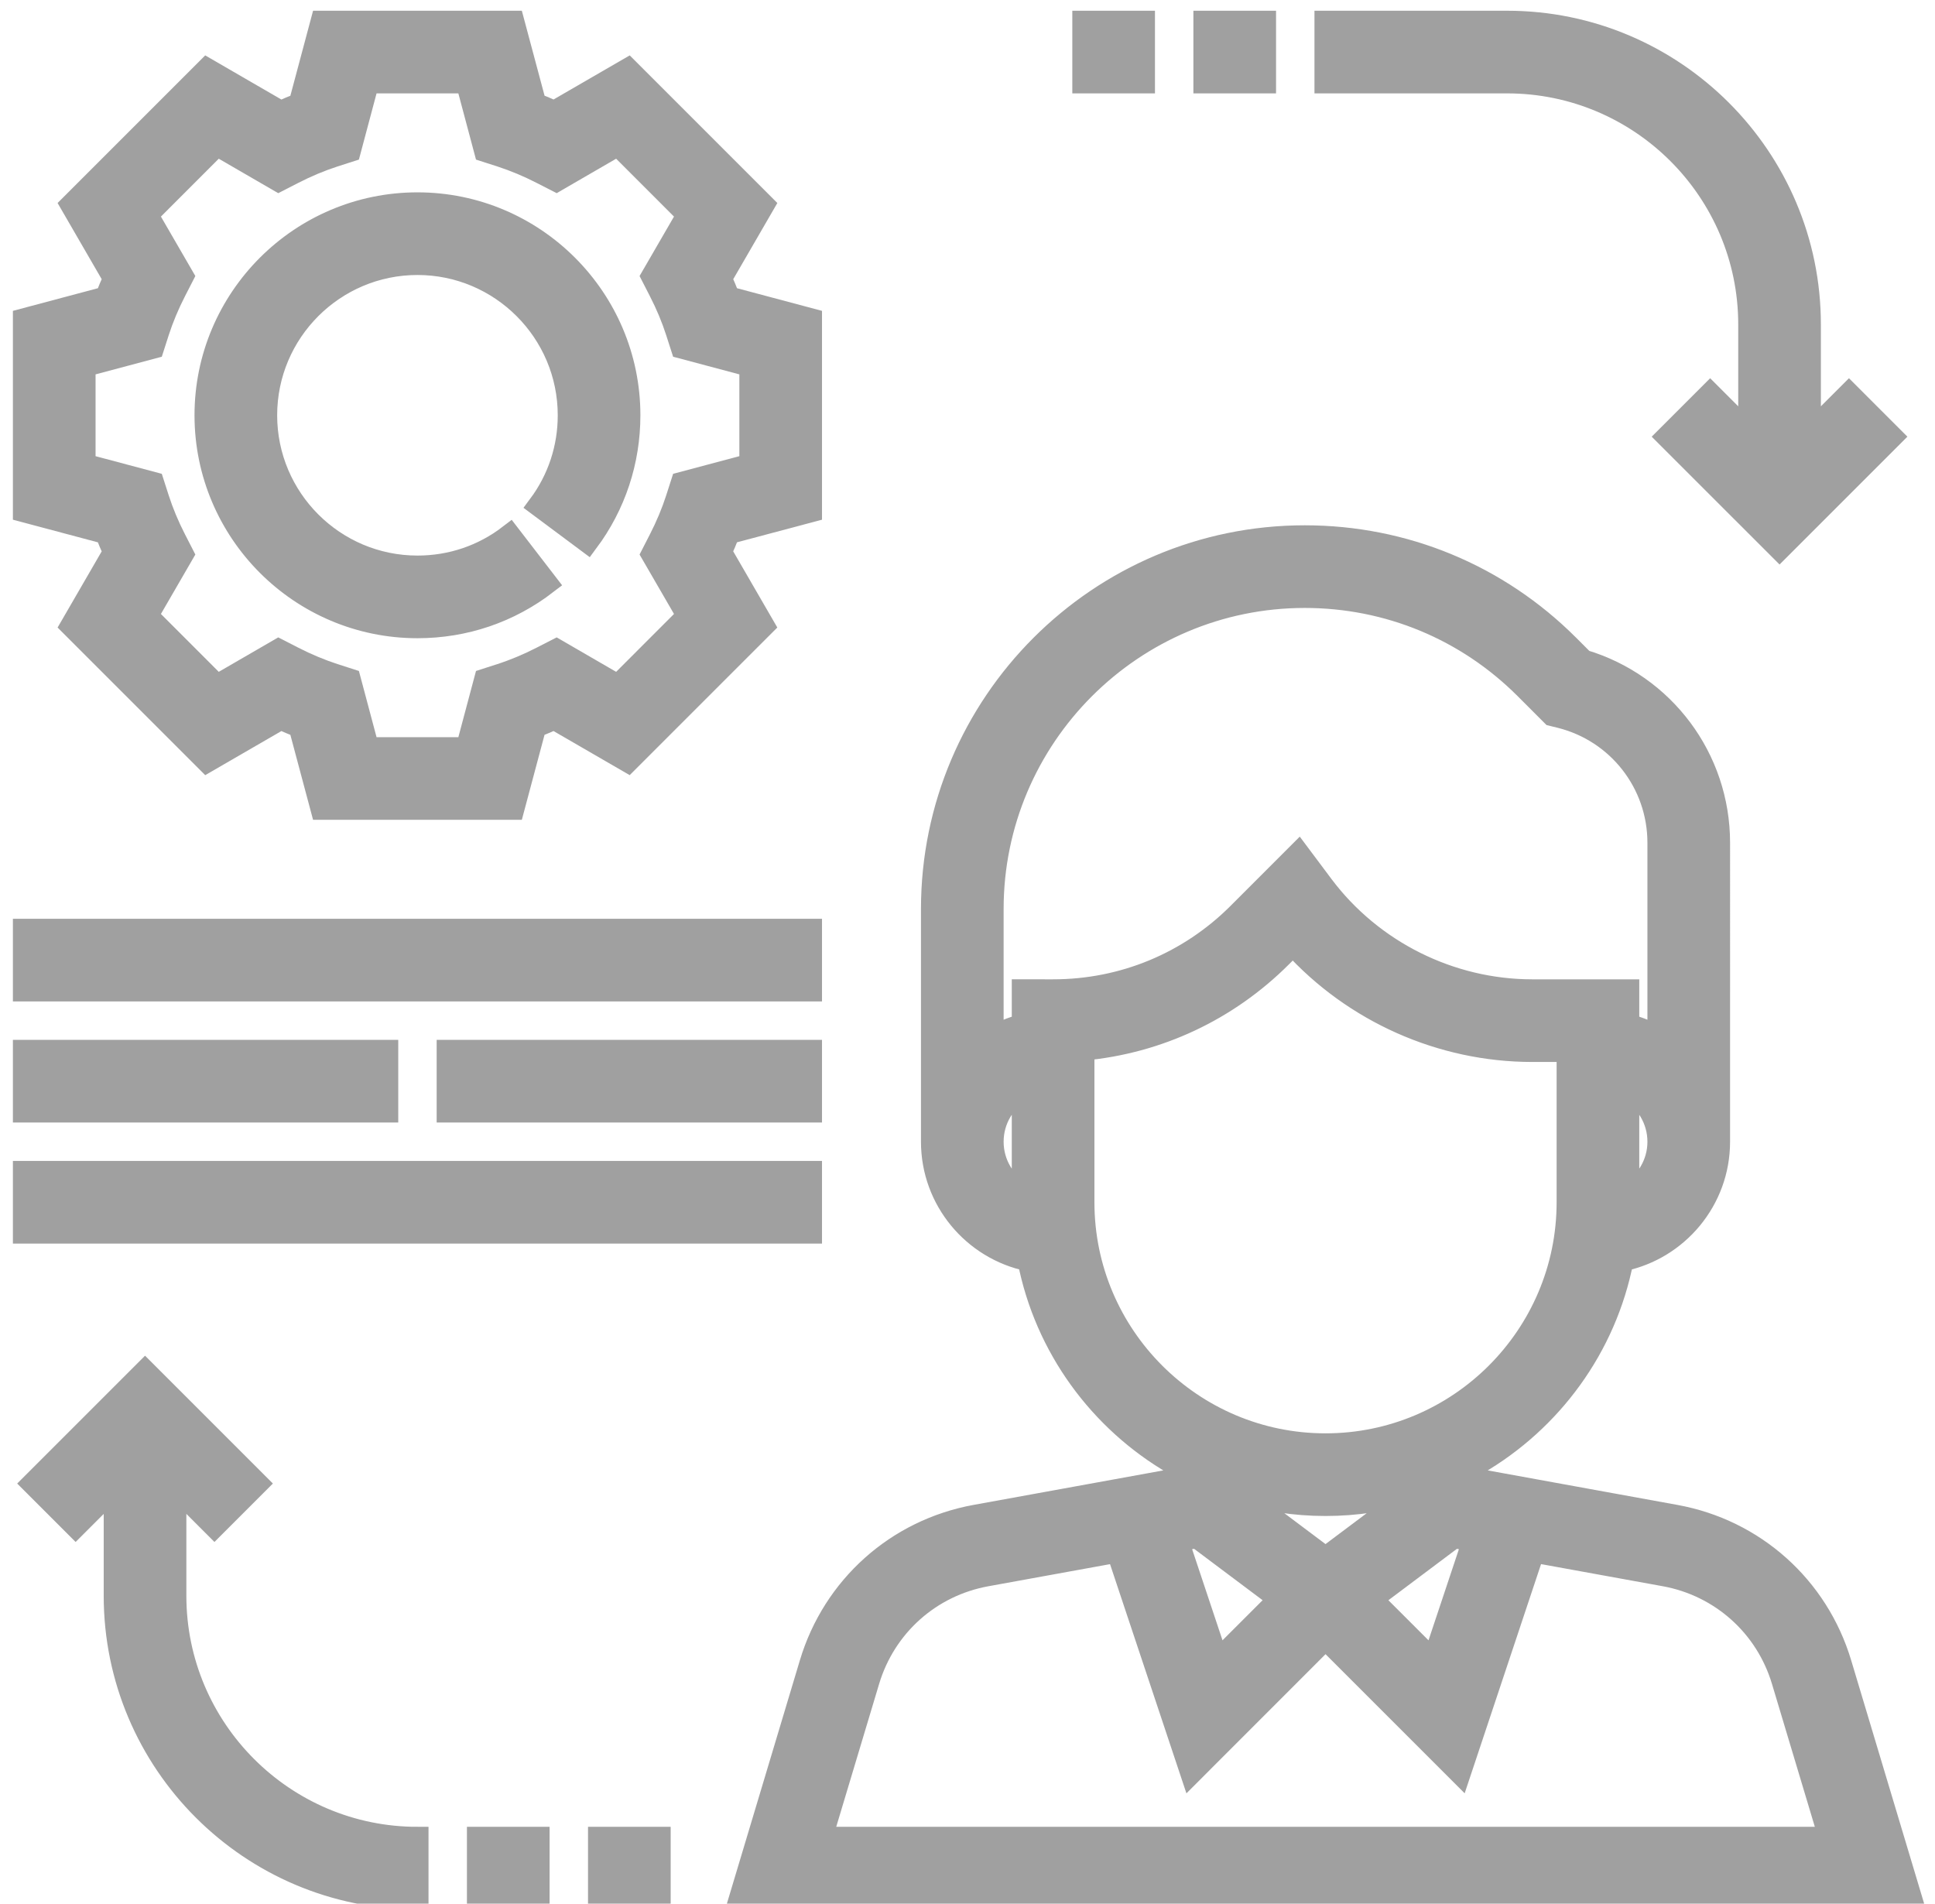 <?xml version="1.0" encoding="utf-8"?>
<!-- Generator: Adobe Illustrator 16.0.0, SVG Export Plug-In . SVG Version: 6.00 Build 0)  -->
<!DOCTYPE svg PUBLIC "-//W3C//DTD SVG 1.1//EN" "http://www.w3.org/Graphics/SVG/1.1/DTD/svg11.dtd">
<svg version="1.1" id="Capa_1" xmlns="http://www.w3.org/2000/svg" xmlns:xlink="http://www.w3.org/1999/xlink" x="0px" y="0px"
	 width="525px" height="516.5px" viewBox="-6.5 -4.5 525 516.5" enable-background="new -6.5 -4.5 525 516.5" xml:space="preserve">
<g>
	<g>
		<g>
			<path fill="#A0A0A0" stroke="#A0A0A0" stroke-width="6" stroke-miterlimit="10" d="M492.873,446.81
				c-6.25-20.811-23.405-36.152-44.783-40.036l-53.891-9.806v-4.254c20.154-11.703,34.912-31.668,39.511-55.271
				c14.931-3.088,26.19-16.335,26.19-32.168V224.16c0-22.921-15.013-42.91-36.793-49.415l-4.105-4.106
				c-19.103-19.102-44.496-29.614-71.506-29.614c-55.756,0-101.121,45.358-101.121,101.121v63.13
				c0,15.833,11.26,29.08,26.189,32.168c4.607,23.603,19.357,43.575,39.511,55.271v4.254l-53.891,9.797
				c-21.377,3.894-38.533,19.234-44.783,40.045l-19.127,63.777H512L492.873,446.81z M435.263,319.417v-28.284
				c4.886,2.85,8.212,8.09,8.212,14.143C443.475,311.327,440.148,316.567,435.263,319.417z M271.013,319.417
				c-4.887-2.85-8.213-8.09-8.213-14.142c0-6.053,3.326-11.293,8.213-14.143V319.417z M271.013,264.213v9.379
				c-2.924,0.764-5.667,1.913-8.213,3.399v-34.846c0-46.696,37.991-84.695,84.696-84.695c22.617,0,43.895,8.812,59.893,24.81
				l7.244,7.252l2.209,0.542c15.686,3.917,26.633,17.944,26.633,34.106v52.831c-2.546-1.486-5.289-2.645-8.212-3.399v-9.379h-26.042
				c-22.256,0-43.526-10.627-56.871-28.424l-6.529-8.722l-16.318,16.326c-13.436,13.428-31.289,20.819-50.277,20.819H271.013z
				 M287.438,321.7v-41.44c20.276-1.881,39.092-10.676,53.677-25.253l3.194-3.195c16.467,18.175,40.184,28.826,64.912,28.826h9.617
				V321.7c0,36.225-29.475,65.7-65.701,65.7C316.912,387.4,287.438,357.925,287.438,321.7z M329.198,400.244
				c7.58,2.316,15.612,3.581,23.938,3.581c8.328,0,16.359-1.265,23.939-3.581l-23.939,17.953L329.198,400.244z M340.639,429.35
				l-16.762,16.753l-10.874-32.611l5.231-0.944L340.639,429.35z M388.041,412.547l5.223,0.952l-10.873,32.612l-16.762-16.754
				L388.041,412.547z M216.35,494.162l12.795-42.631c4.459-14.864,16.712-25.828,31.988-28.596l35.561-6.463l20.014,60.05
				l36.43-36.447l36.439,36.438l20.014-60.05l35.561,6.463c15.267,2.776,27.528,13.74,31.987,28.597l12.787,42.639H216.35
				L216.35,494.162z"/>
		</g>
	</g>
	<g>
		<g>
			<path fill="#A0A0A0" stroke="#A0A0A0" stroke-width="6" stroke-miterlimit="10" d="M213.525,134.2V82.149l-22.289-5.938
				c-0.657-1.716-1.372-3.433-2.152-5.149l11.571-19.989l-36.792-36.792l-19.989,11.571c-1.708-0.78-3.425-1.495-5.133-2.152
				L132.78,1.413H80.745l-5.954,22.297c-1.716,0.657-3.424,1.372-5.133,2.152l-19.989-11.58L12.877,51.074l11.572,19.989
				c-0.789,1.717-1.503,3.433-2.16,5.149L0,82.149V134.2l22.289,5.938c0.657,1.716,1.372,3.433,2.16,5.149l-11.572,19.989
				l36.792,36.792l19.989-11.571c1.708,0.78,3.425,1.495,5.133,2.152l5.954,22.289h52.035l5.954-22.297
				c1.716-0.657,3.424-1.372,5.133-2.152l19.989,11.572l36.792-36.792l-11.572-19.989c0.78-1.717,1.503-3.433,2.152-5.149
				L213.525,134.2z M180.117,162.575l-18.955,18.962l-16.712-9.683l-3.991,2.045c-3.663,1.881-7.392,3.441-11.071,4.632
				l-4.262,1.372l-4.96,18.61H93.36l-4.96-18.61l-4.262-1.372c-3.679-1.199-7.408-2.751-11.071-4.632l-3.991-2.045l-16.712,9.683
				l-18.955-18.962l9.675-16.705l-2.045-3.991c-1.897-3.687-3.449-7.416-4.624-11.07l-1.371-4.271l-18.618-4.96V94.772l18.618-4.96
				l1.371-4.271c1.175-3.646,2.727-7.375,4.624-11.071l2.045-3.991l-9.675-16.704l18.955-18.962l16.712,9.682l3.991-2.045
				c3.663-1.88,7.392-3.441,11.071-4.632l4.262-1.371l4.96-18.61h26.805l4.96,18.61l4.262,1.371
				c3.68,1.199,7.408,2.751,11.071,4.632l3.991,2.045l16.712-9.682l18.955,18.962l-9.674,16.704l2.045,3.991
				c1.897,3.688,3.449,7.416,4.624,11.071l1.372,4.271l18.618,4.96v26.805l-18.618,4.96l-1.372,4.271
				c-1.174,3.646-2.727,7.375-4.624,11.07l-2.045,3.991L180.117,162.575z"/>
		</g>
	</g>
	<g>
		<g>
			<path fill="#A0A0A0" stroke="#A0A0A0" stroke-width="6" stroke-miterlimit="10" d="M152.9,142.479
				c7.424-9.97,11.35-21.829,11.35-34.304c0-31.692-25.787-57.487-57.487-57.487s-57.488,25.795-57.488,57.487
				c0,31.692,25.788,57.488,57.488,57.488c12.812,0,24.925-4.115,35.042-11.908l-10.019-13.009
				c-7.227,5.56-15.875,8.492-25.023,8.492c-22.642,0-41.063-18.42-41.063-41.063c0-22.642,18.42-41.063,41.063-41.063
				c22.642,0,41.063,18.421,41.063,41.063c0,8.911-2.801,17.378-8.098,24.49L152.9,142.479z"/>
		</g>
	</g>
	<g>
		<g>
			<path fill="#A0A0A0" stroke="#A0A0A0" stroke-width="6" stroke-miterlimit="10" d="M495.156,102.369l-10.619,10.619v-29.45
				c0-45.284-36.841-82.125-82.125-82.125h-49.275v16.425h49.275c36.226,0,65.7,29.475,65.7,65.7v29.45l-10.618-10.619
				l-11.613,11.613l30.444,30.443l30.443-30.443L495.156,102.369z"/>
		</g>
	</g>
	<g>
		<g>
			<path fill="#A0A0A0" stroke="#A0A0A0" stroke-width="6" stroke-miterlimit="10" d="M41.063,428.463v-29.45l10.619,10.618
				l11.613-11.612L32.85,367.575L2.406,398.019l11.612,11.612l10.619-10.618v29.449c0,45.284,36.841,82.125,82.125,82.125v-16.425
				C70.537,494.162,41.063,464.688,41.063,428.463z"/>
		</g>
	</g>
	<g>
		<g>
			<rect y="247.788" fill="#A0A0A0" stroke="#A0A0A0" stroke-width="6" stroke-miterlimit="10" width="213.525" height="16.425"/>
		</g>
	</g>
	<g>
		<g>
			<rect y="313.487" fill="#A0A0A0" stroke="#A0A0A0" stroke-width="6" stroke-miterlimit="10" width="213.525" height="16.425"/>
		</g>
	</g>
	<g>
		<g>
			<rect y="280.638" fill="#A0A0A0" stroke="#A0A0A0" stroke-width="6" stroke-miterlimit="10" width="98.55" height="16.425"/>
		</g>
	</g>
	<g>
		<g>
			<polygon fill="#A0A0A0" stroke="#A0A0A0" stroke-width="6" stroke-miterlimit="10" points="162.197,280.638 123.188,280.638 
				114.975,280.638 114.975,297.063 123.188,297.063 162.197,297.063 213.525,297.063 213.525,280.638 			"/>
		</g>
	</g>
	<g>
		<g>
			
				<rect x="320.287" y="1.413" fill="#A0A0A0" stroke="#A0A0A0" stroke-width="6" stroke-miterlimit="10" width="16.426" height="16.425"/>
		</g>
	</g>
	<g>
		<g>
			
				<rect x="287.438" y="1.413" fill="#A0A0A0" stroke="#A0A0A0" stroke-width="6" stroke-miterlimit="10" width="16.425" height="16.425"/>
		</g>
	</g>
	<g>
		<g>
			
				<rect x="123.188" y="494.162" fill="#A0A0A0" stroke="#A0A0A0" stroke-width="6" stroke-miterlimit="10" width="16.425" height="16.425"/>
		</g>
	</g>
	<g>
		<g>
			
				<rect x="156.038" y="494.162" fill="#A0A0A0" stroke="#A0A0A0" stroke-width="6" stroke-miterlimit="10" width="16.425" height="16.425"/>
		</g>
	</g>
</g>
</svg>
